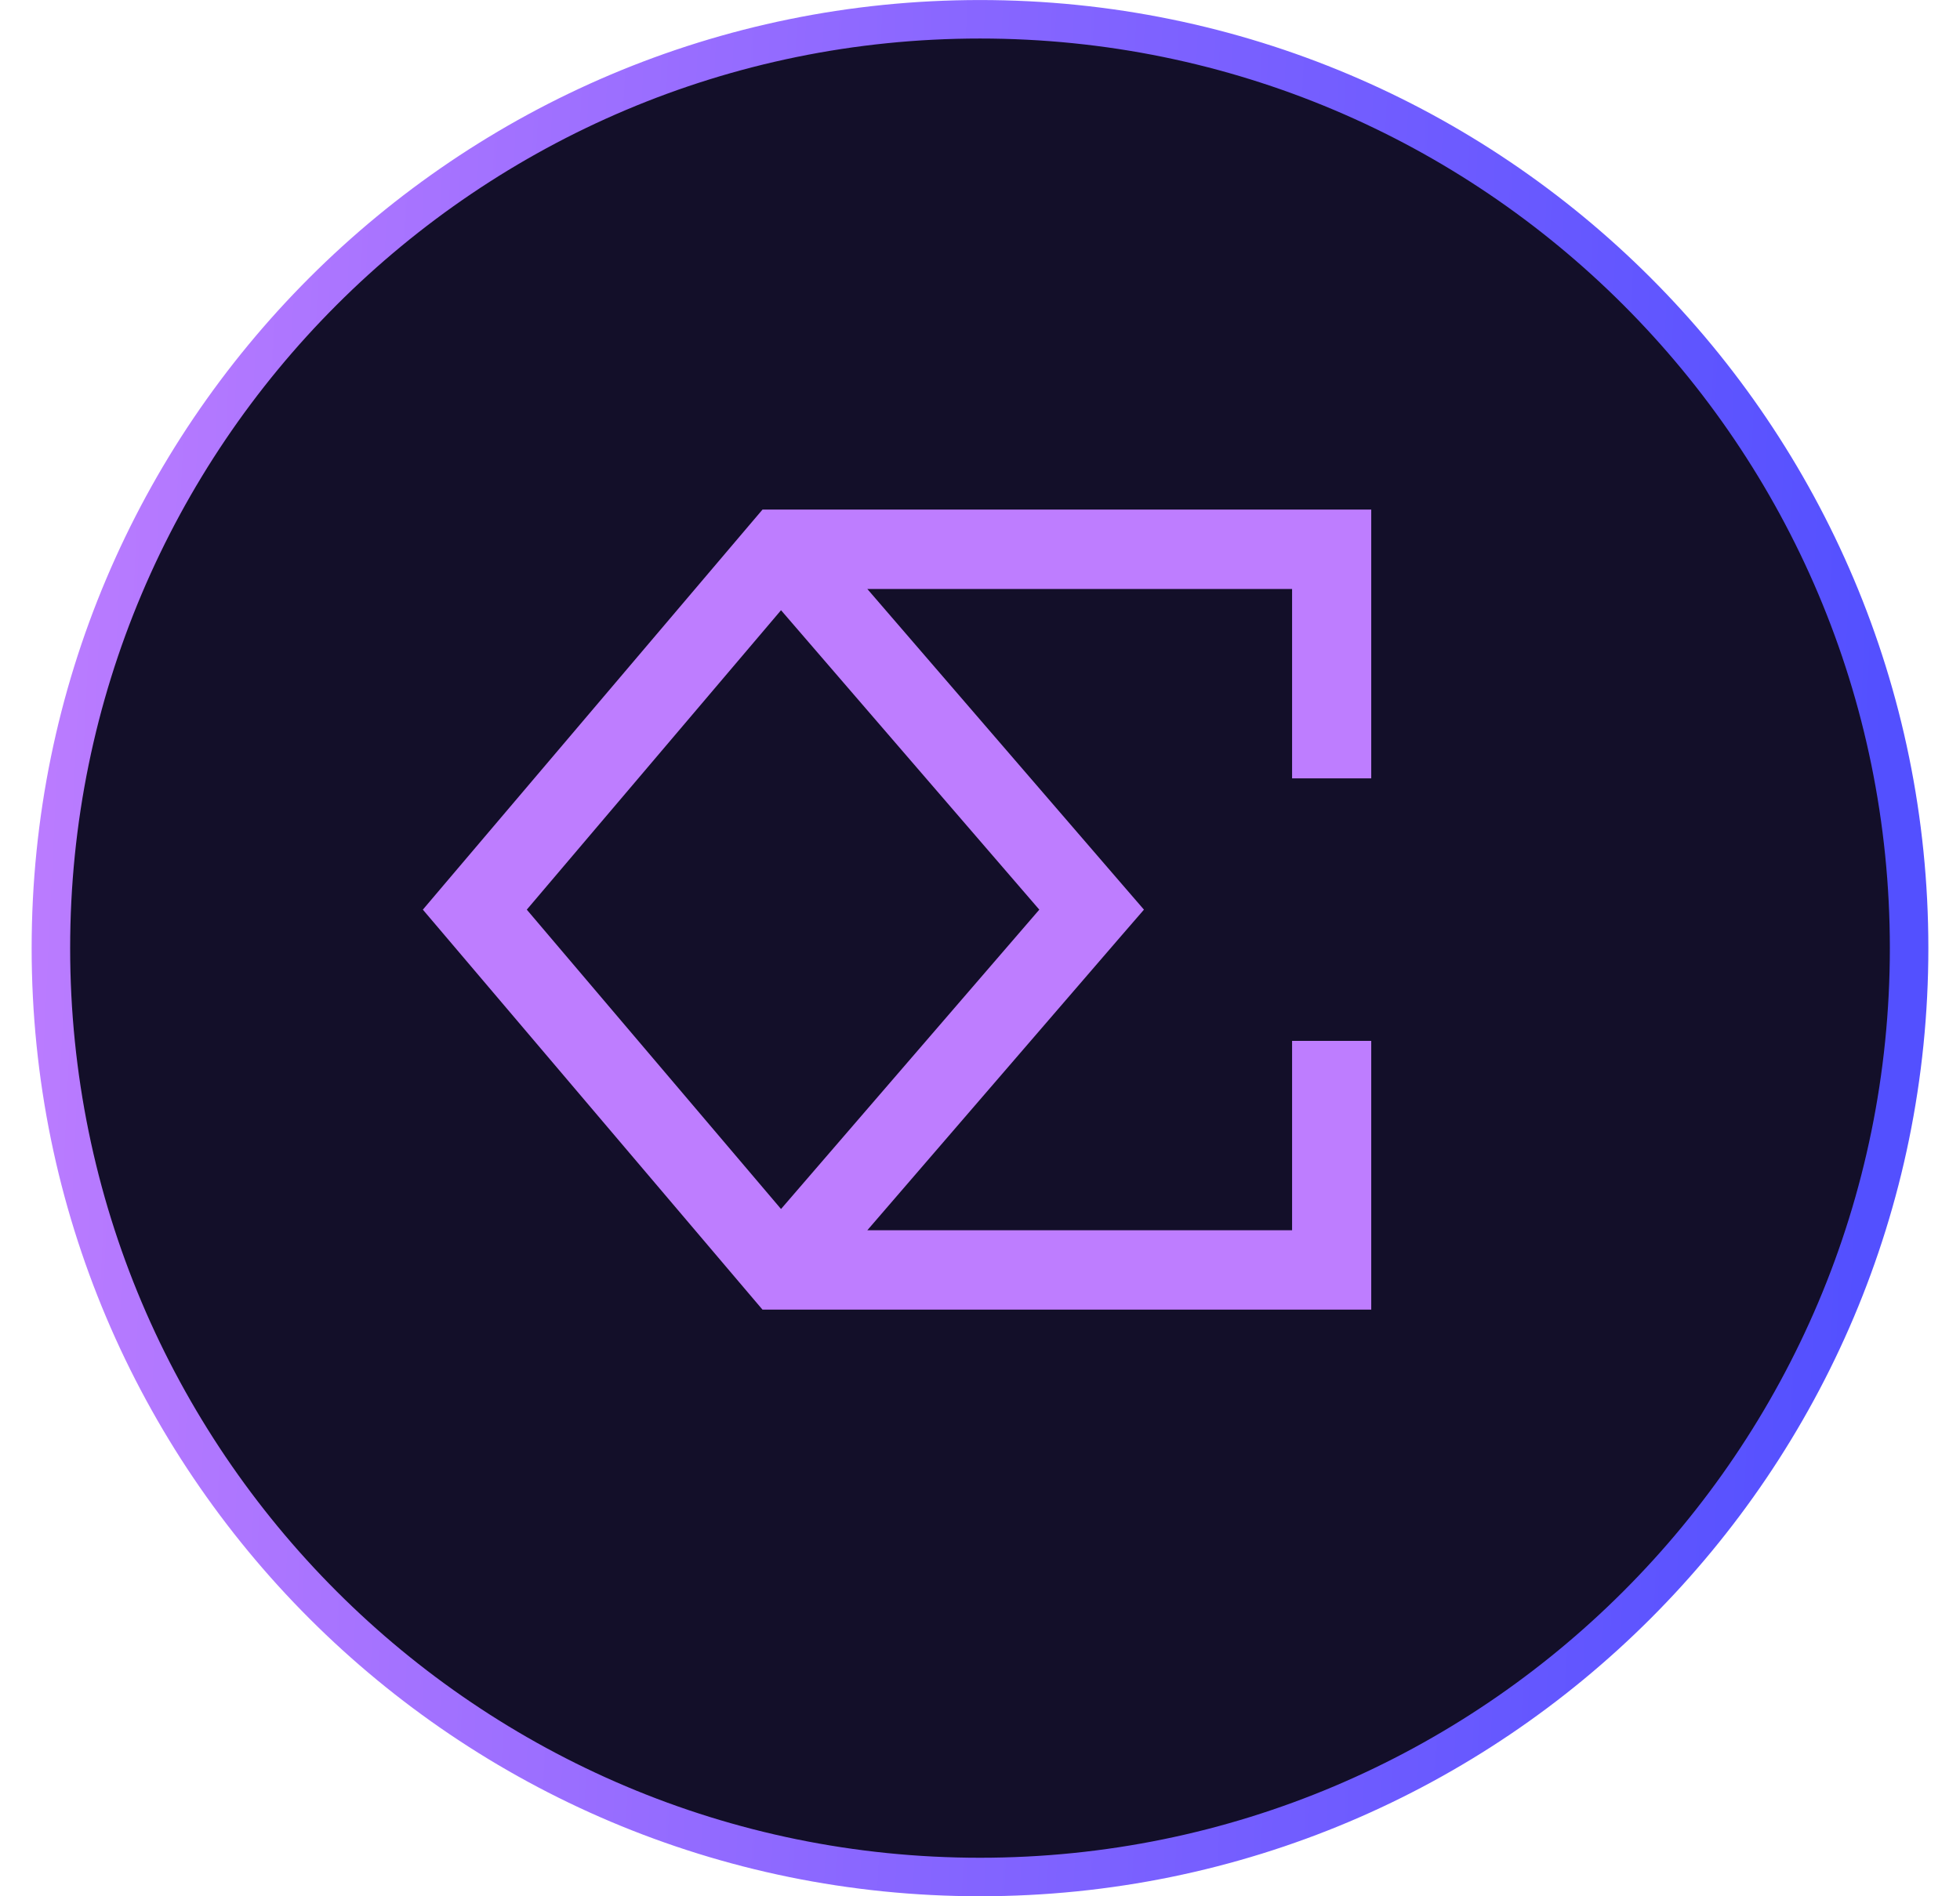 <svg width="31" height="30" viewBox="0 0 31 30" fill="none" xmlns="http://www.w3.org/2000/svg">
<path d="M15.5 0.305C23.616 0.305 30.195 6.884 30.195 15C30.195 23.116 23.616 29.695 15.5 29.695C7.384 29.695 0.805 23.116 0.805 15C0.805 6.884 7.384 0.305 15.5 0.305Z" fill="#130F29" stroke="url(#paint0_linear_5869_1276)" stroke-width="0.609"/>
<g clip-path="url(#clip0_5869_1276)">
<rect width="18.75" height="18.75" transform="translate(6.125 5.625)" fill="#130F29"/>
<path fill-rule="evenodd" clip-rule="evenodd" d="M12.349 8.062H12.06L11.872 8.283L7.033 13.984L6.688 14.391L7.033 14.797L11.872 20.498L12.06 20.719H12.349H21.062H21.688V20.091V16.467H20.436V19.463H13.718L17.738 14.801L18.093 14.391L17.738 13.98L13.718 9.318H20.436V12.314H21.688V8.69V8.062H21.062H12.349ZM12.353 9.654L8.332 14.391L12.353 19.127L16.438 14.391L12.353 9.654Z" fill="#BE7DFF"/>
</g>
<defs>
<linearGradient id="paint0_linear_5869_1276" x1="0.5" y1="-6.161" x2="30.624" y2="-4.722" gradientUnits="userSpaceOnUse">
<stop stop-color="#BE7DFF"/>
<stop offset="1" stop-color="#5350FF"/>
</linearGradient>
<clipPath id="clip0_5869_1276">
<rect width="18.75" height="18.75" fill="white" transform="translate(6.125 5.625)"/>
</clipPath>
</defs>
</svg>
